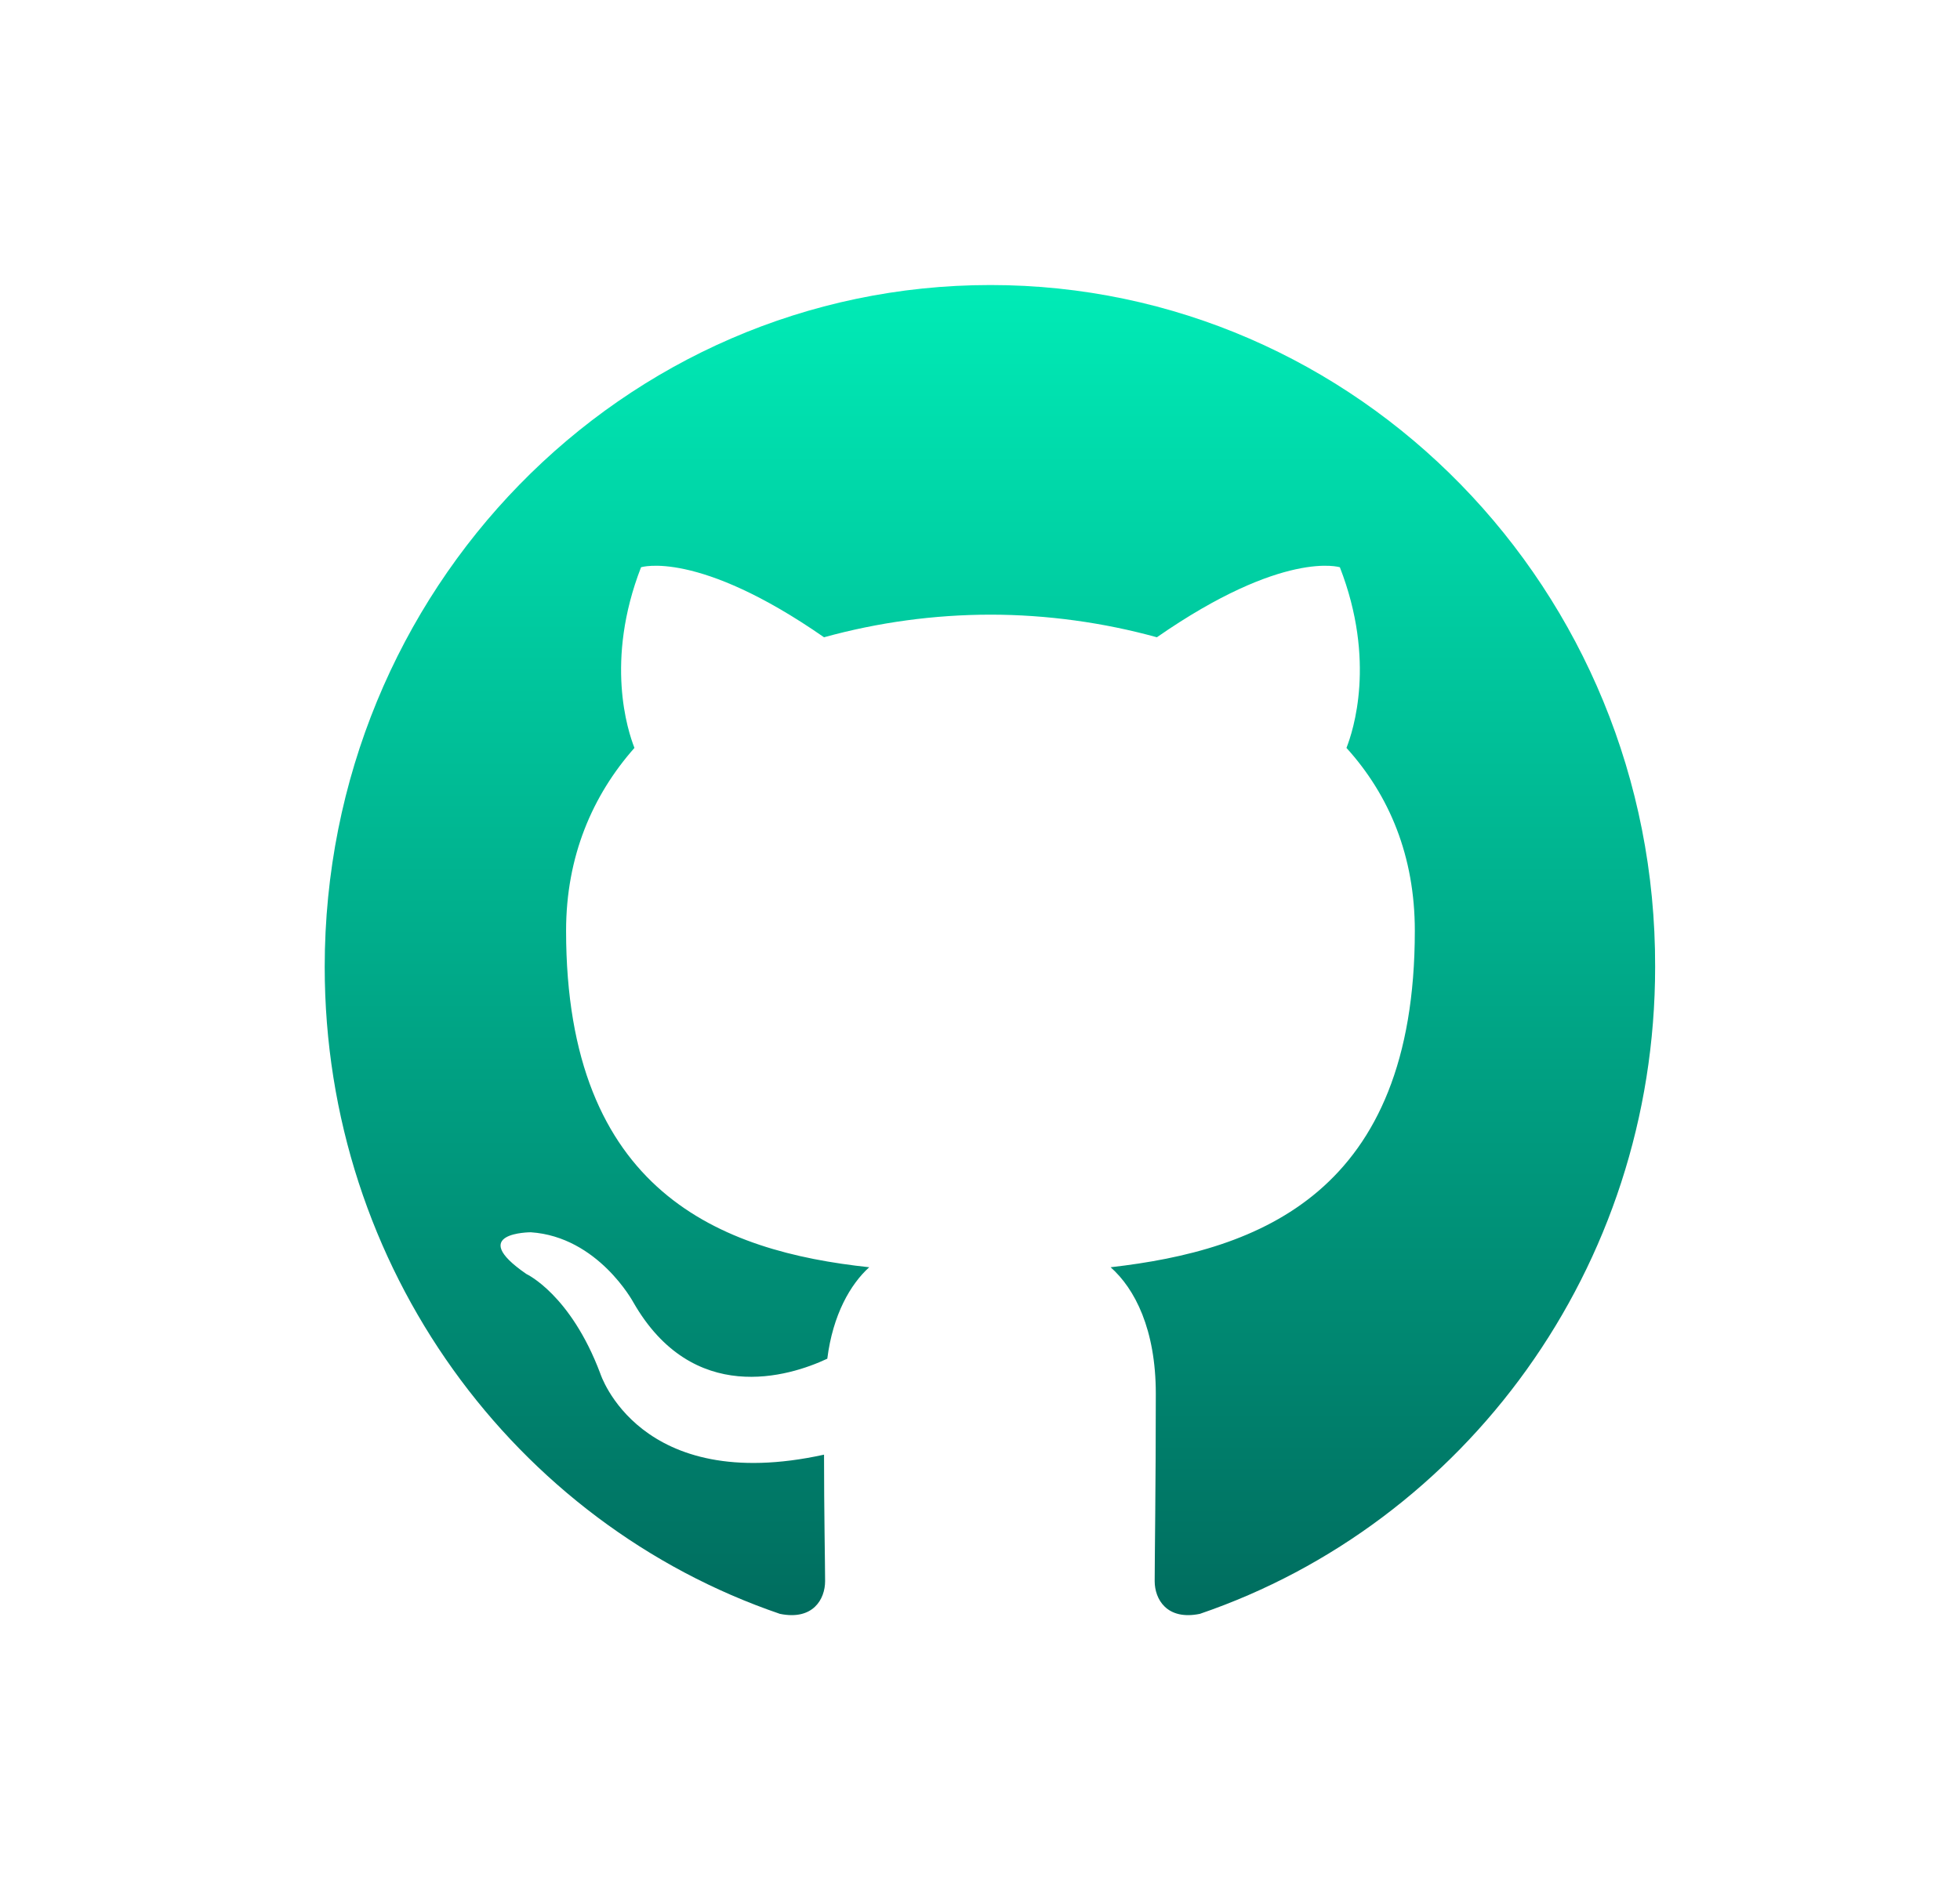 <svg width="33" height="32" viewBox="0 0 33 32" fill="none" xmlns="http://www.w3.org/2000/svg">
<path fill-rule="evenodd" clip-rule="evenodd" d="M16.676 4.8C10.478 4.8 5.467 9.933 5.467 16.284C5.467 21.36 8.677 25.657 13.131 27.178C13.688 27.292 13.892 26.931 13.892 26.627C13.892 26.361 13.874 25.448 13.874 24.497C10.756 25.182 10.106 23.128 10.106 23.128C9.605 21.797 8.863 21.455 8.863 21.455C7.842 20.752 8.937 20.752 8.937 20.752C10.069 20.828 10.663 21.931 10.663 21.931C11.665 23.68 13.28 23.186 13.929 22.881C14.022 22.14 14.319 21.626 14.635 21.341C12.148 21.075 9.531 20.086 9.531 15.675C9.531 14.42 9.976 13.394 10.682 12.595C10.57 12.31 10.181 11.131 10.793 9.553C10.793 9.553 11.74 9.249 13.874 10.732C14.787 10.48 15.729 10.352 16.676 10.351C17.623 10.351 18.587 10.485 19.478 10.732C21.613 9.249 22.559 9.553 22.559 9.553C23.172 11.131 22.782 12.31 22.67 12.595C23.394 13.394 23.821 14.42 23.821 15.675C23.821 20.086 21.204 21.056 18.699 21.341C19.107 21.702 19.46 22.387 19.46 23.471C19.46 25.011 19.441 26.247 19.441 26.627C19.441 26.931 19.645 27.292 20.202 27.178C24.656 25.657 27.867 21.36 27.867 16.284C27.885 9.933 22.856 4.8 16.676 4.8Z" fill="url(#paint0_linear_5181_7589)"/>
<defs>
<linearGradient id="paint0_linear_5181_7589" x1="16.615" y1="4.8" x2="16.615" y2="38.297" gradientUnits="userSpaceOnUse">
<stop stop-color="#00EBB6"/>
<stop offset="1" stop-color="#002E33"/>
</linearGradient>
</defs>
</svg>
